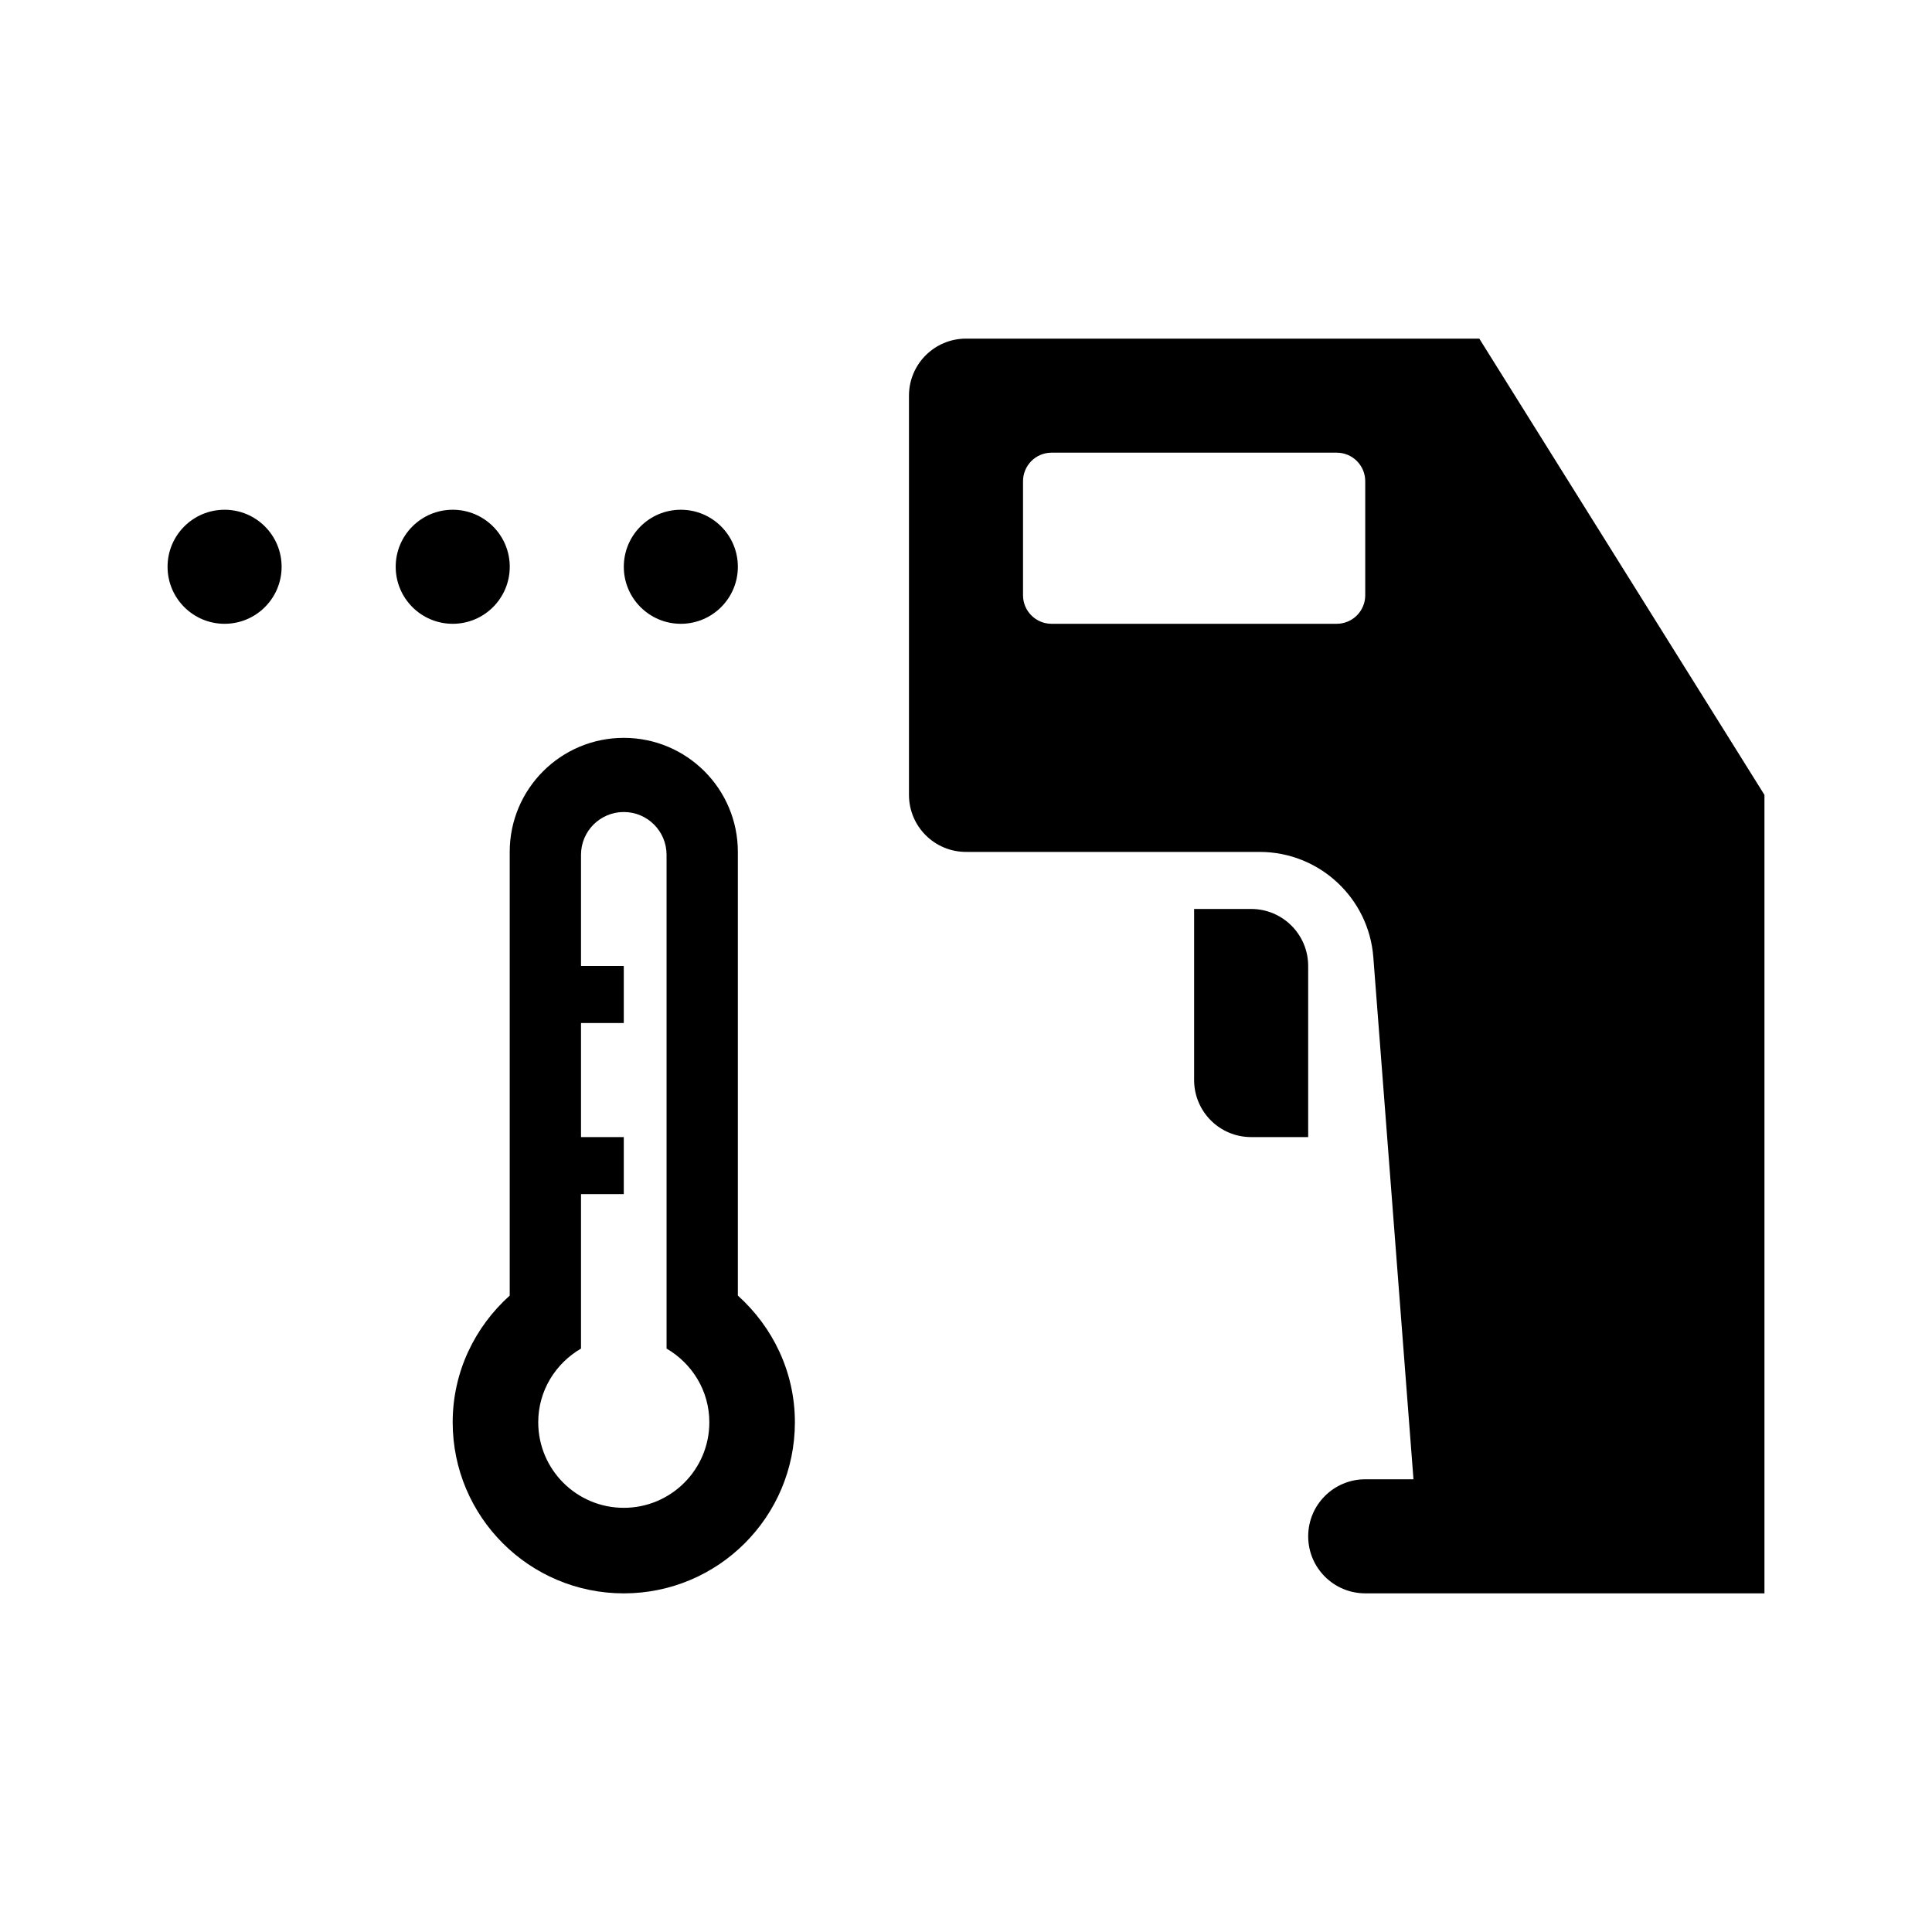 <?xml version="1.0" encoding="UTF-8"?>
<!-- Uploaded to: ICON Repo, www.svgrepo.com, Generator: ICON Repo Mixer Tools -->
<svg fill="#000000" width="800px" height="800px" version="1.1" viewBox="144 144 512 512" xmlns="http://www.w3.org/2000/svg">
 <g>
  <path d="m279.09 294.2c0 8.348-6.766 15.113-15.113 15.113s-15.113-6.766-15.113-15.113c0-8.348 6.766-15.113 15.113-15.113 8.344 0 15.113 6.766 15.113 15.113z"/>
  <path d="m339.54 294.2c0 8.348-6.766 15.113-15.113 15.113-8.348 0-15.113-6.766-15.113-15.113 0-8.348 6.766-15.113 15.113-15.113 8.344 0 15.113 6.766 15.113 15.113z"/>
  <path d="m218.63 294.2c0 8.348-6.766 15.113-15.113 15.113s-15.113-6.766-15.113-15.113c0-8.348 6.766-15.113 15.113-15.113 8.344 0 15.113 6.766 15.113 15.113z"/>
  <path d="m490.68 445.34h-15.113c-8.348 0-15.113-6.766-15.113-15.113v-45.344h15.113c8.348 0 15.113 6.766 15.113 15.113z"/>
  <path d="m536.03 233.74h-136.03c-8.348 0-15.113 6.766-15.113 15.113v105.8c0 8.348 6.766 15.113 15.113 15.113h77.809c15.793 0 28.93 12.16 30.137 27.91l10.641 138.35h-12.789c-8.348 0-15.113 6.766-15.113 15.113s6.766 15.113 15.113 15.113h105.8v-211.6zm-30.23 68.012c0 4.172-3.387 7.559-7.559 7.559h-75.57c-4.172 0-7.559-3.387-7.559-7.559v-30.23c0-4.176 3.387-7.559 7.559-7.559h75.57c4.172 0 7.559 3.379 7.559 7.559z"/>
  <path d="m339.54 487.34v-117.57c0-16.695-13.531-30.23-30.23-30.23-16.695 0-30.23 13.531-30.23 30.23v117.57c-9.215 8.297-15.113 20.199-15.113 33.574 0 25.043 20.297 45.344 45.344 45.344 25.043 0 45.344-20.297 45.344-45.344 0-13.379-5.898-25.277-15.113-33.574zm-30.23 56.246c-12.52 0-22.672-10.152-22.672-22.672 0-8.367 4.59-15.598 11.336-19.527v-40.93h11.336v-15.113h-11.336v-30.23h11.336v-15.113h-11.336v-29.473c0-6.262 5.074-11.336 11.336-11.336s11.336 5.074 11.336 11.336v130.86c6.746 3.926 11.336 11.156 11.336 19.527 0 12.52-10.152 22.672-22.672 22.672z"/>
 </g>
</svg>